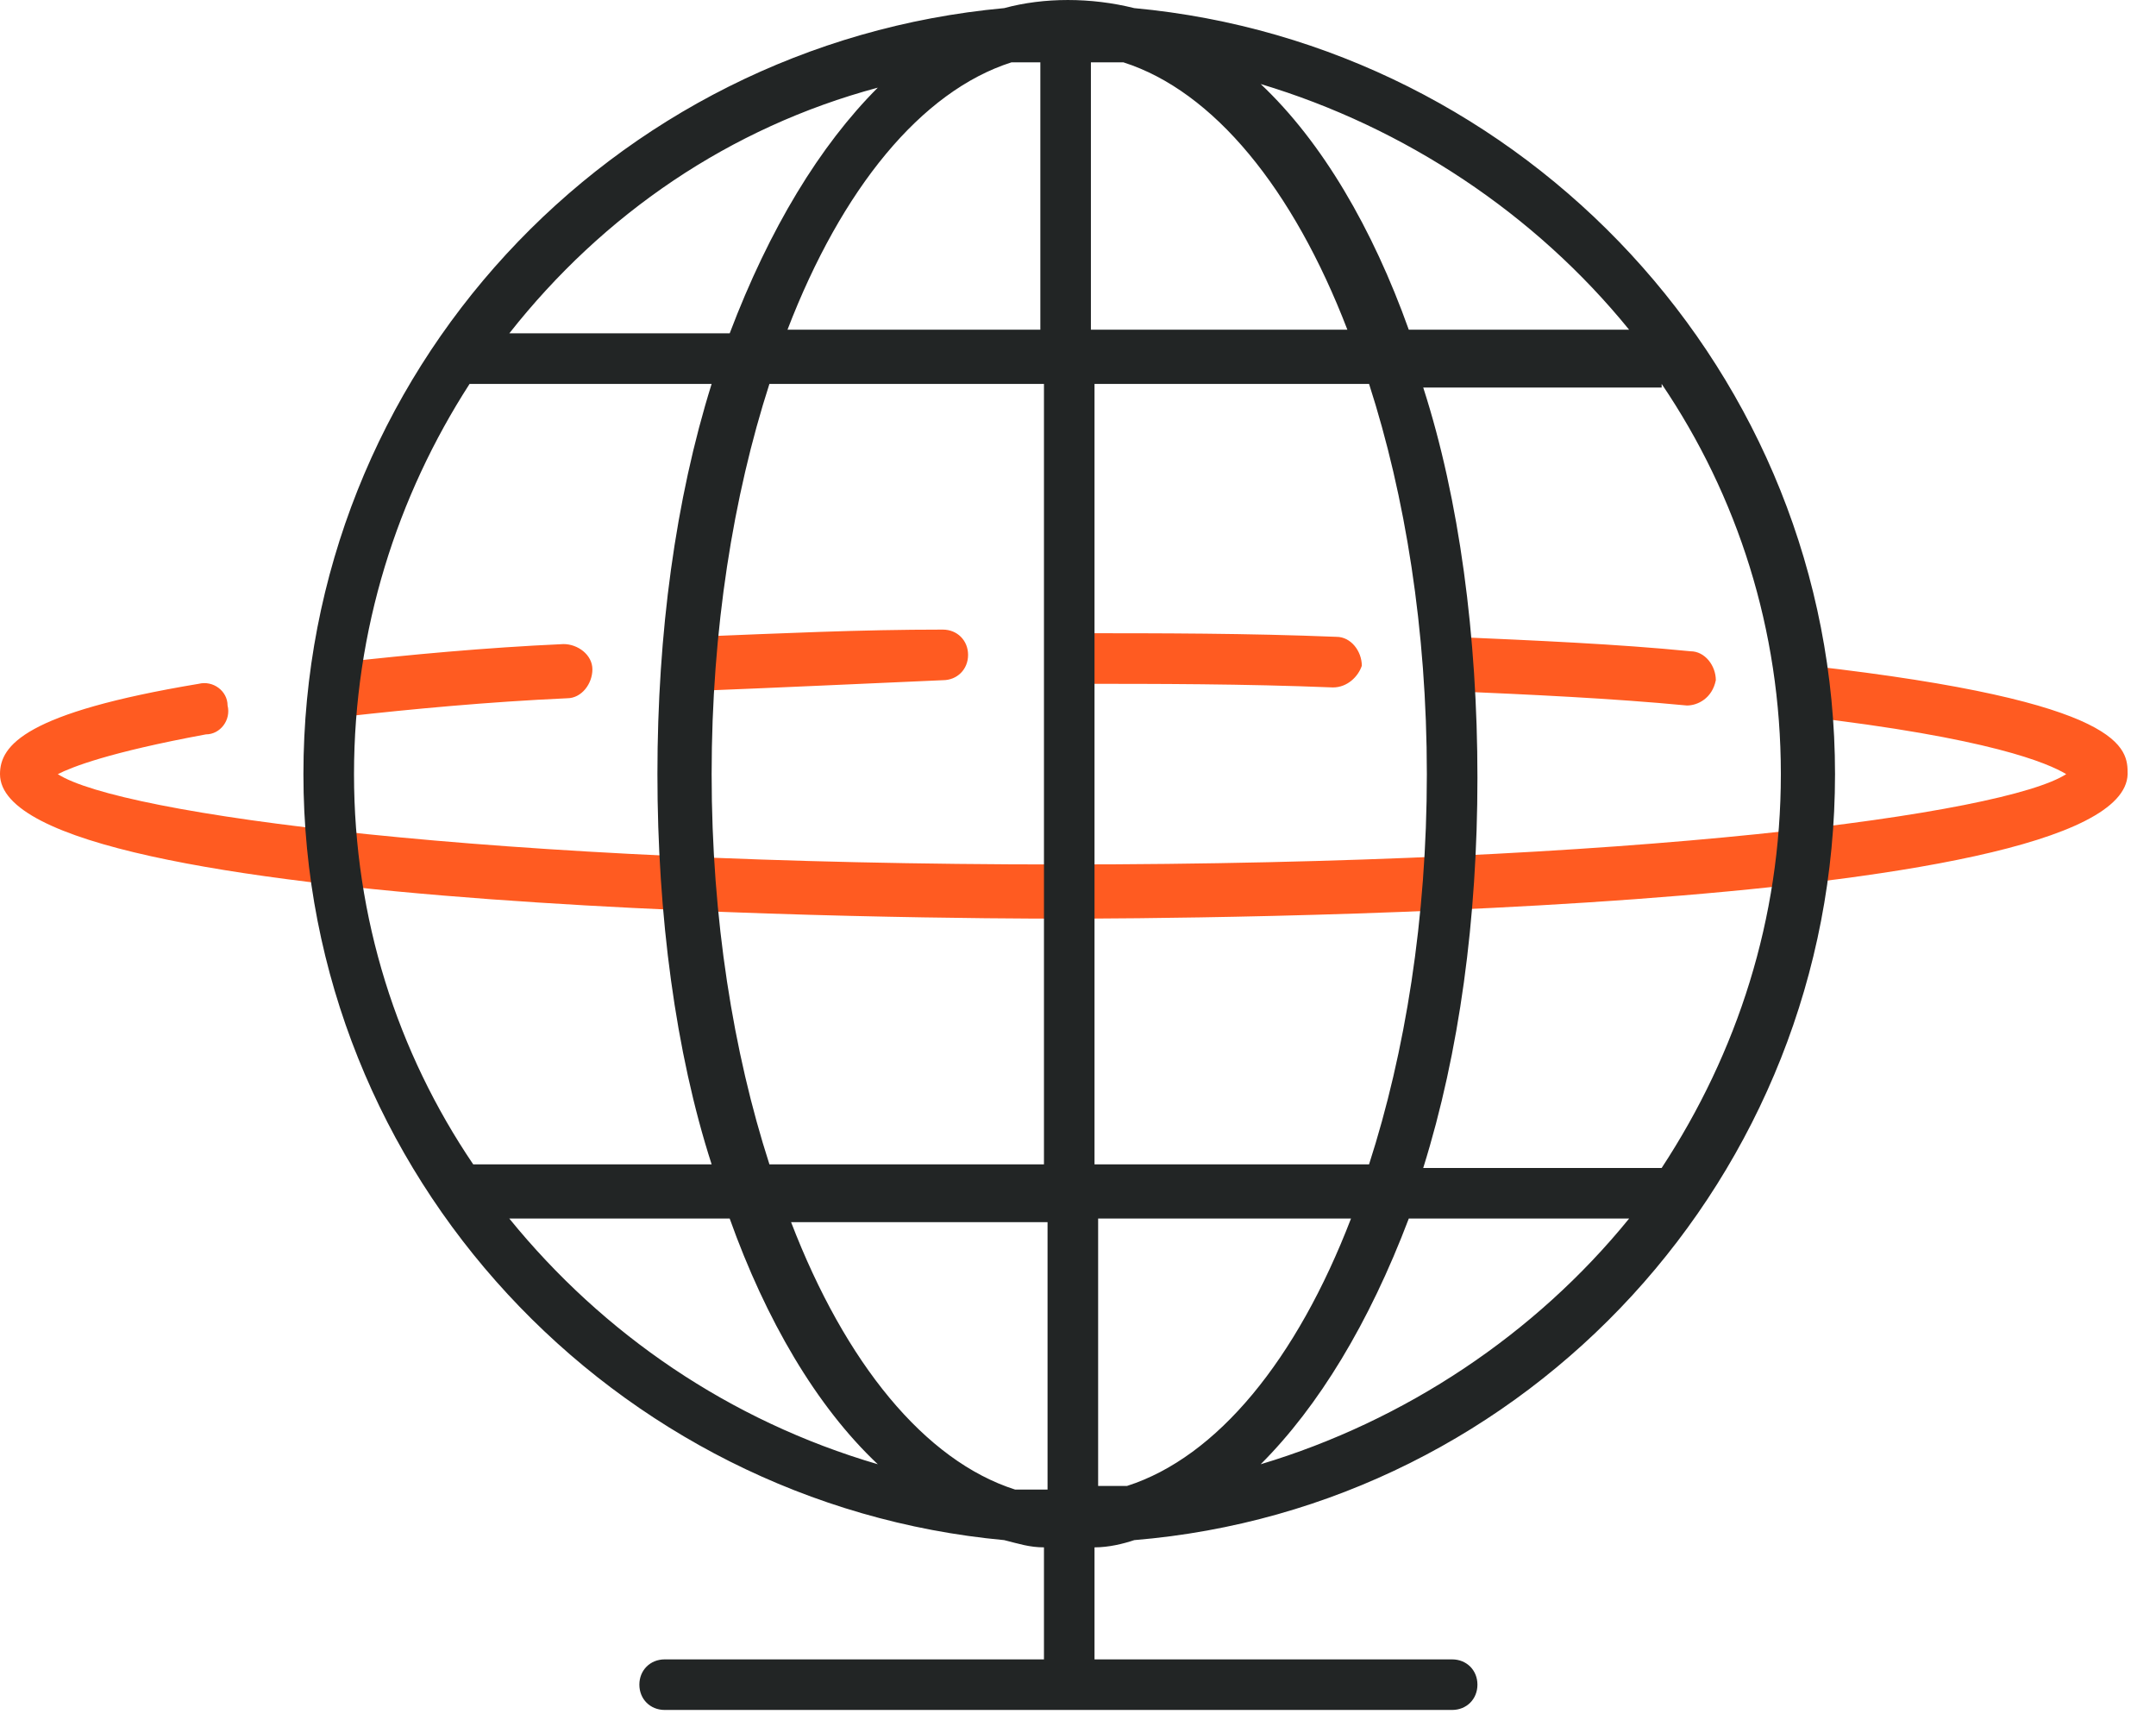 <svg width="56" height="45" viewBox="0 0 56 45" fill="none" xmlns="http://www.w3.org/2000/svg">
<g id="i">
<path id="Vector" d="M27.585 23.855C24.77 23.855 0 23.762 0 20.102C0 19.352 0.657 18.507 5.16 17.757C5.536 17.663 5.911 17.944 5.911 18.32C6.005 18.695 5.723 19.07 5.348 19.07C2.815 19.539 1.877 19.915 1.501 20.102C3.096 21.134 12.666 22.448 27.585 22.448C42.503 22.448 52.073 21.134 53.668 20.102C53.199 19.821 51.698 19.164 46.819 18.601C46.444 18.601 46.162 18.226 46.256 17.851C46.256 17.475 46.631 17.194 47.007 17.288C55.263 18.226 55.263 19.445 55.263 20.102C55.169 23.762 30.399 23.855 27.585 23.855ZM9.007 18.601C8.632 18.601 8.35 18.32 8.35 17.944C8.35 17.569 8.538 17.194 8.913 17.194C10.602 17.006 12.573 16.818 14.637 16.725C15.012 16.725 15.387 17.006 15.387 17.381C15.387 17.757 15.106 18.132 14.731 18.132C12.666 18.226 10.696 18.413 9.007 18.601ZM43.816 18.32C43.723 18.32 43.723 18.32 43.816 18.32C41.846 18.132 39.782 18.038 37.624 17.944C37.249 17.944 36.967 17.569 36.967 17.194C36.967 16.818 37.343 16.537 37.718 16.537C39.876 16.631 42.034 16.725 43.91 16.912C44.286 16.912 44.567 17.288 44.567 17.663C44.473 18.132 44.098 18.32 43.816 18.32ZM18.014 17.944C17.639 17.944 17.358 17.663 17.358 17.288C17.358 16.912 17.639 16.631 18.014 16.537C20.36 16.443 22.33 16.349 24.488 16.349C24.864 16.349 25.145 16.631 25.145 17.006C25.145 17.381 24.864 17.663 24.488 17.663C22.33 17.757 20.36 17.851 18.014 17.944ZM34.622 17.851C32.276 17.757 30.118 17.757 27.866 17.757C27.491 17.757 27.209 17.475 27.209 17.1C27.209 16.725 27.491 16.443 27.866 16.443C30.212 16.443 32.37 16.443 34.715 16.537C35.091 16.537 35.372 16.912 35.372 17.288C35.278 17.569 34.997 17.851 34.622 17.851Z" fill="#FF5B21"/>
<path id="Vector_2" d="M29.461 39.993C39.688 39.149 47.663 30.517 47.663 20.102C47.663 9.688 39.594 1.15 29.461 0.211C28.335 -0.07 27.116 -0.07 26.083 0.211C15.857 1.15 7.881 9.688 7.881 20.102C7.881 30.517 15.95 39.055 26.083 39.993C26.459 40.087 26.74 40.181 27.116 40.181V43.09H17.264C16.889 43.09 16.607 43.371 16.607 43.746C16.607 44.122 16.889 44.403 17.264 44.403H37.718C38.093 44.403 38.375 44.122 38.375 43.746C38.375 43.371 38.093 43.09 37.718 43.09H28.429V40.181C28.804 40.181 29.18 40.087 29.461 39.993ZM32.745 38.023C34.246 36.522 35.56 34.364 36.592 31.643H42.315C39.876 34.645 36.498 36.897 32.745 38.023ZM43.16 9.969C43.254 9.969 43.254 9.969 43.16 9.969C45.13 12.878 46.256 16.349 46.256 20.102C46.256 23.855 45.13 27.327 43.16 30.329C43.066 30.329 43.066 30.329 42.972 30.329H36.967C37.906 27.327 38.375 23.855 38.375 20.196C38.375 16.537 37.906 12.972 36.967 10.063H43.16V9.969ZM42.315 8.562H36.592C35.654 5.935 34.34 3.683 32.745 2.182C36.498 3.308 39.876 5.559 42.315 8.562ZM28.429 1.619C28.711 1.619 28.898 1.619 29.18 1.619C31.525 2.369 33.59 4.903 34.997 8.562H28.335V1.619H28.429ZM28.429 9.969H35.56C36.498 12.878 37.061 16.349 37.061 20.102C37.061 23.855 36.498 27.327 35.56 30.235H28.429V9.969ZM28.429 31.643H35.091C33.683 35.302 31.619 37.835 29.274 38.586C28.992 38.586 28.804 38.586 28.523 38.586V31.643H28.429ZM22.8 2.276C21.298 3.777 19.985 5.935 18.953 8.656H13.229C15.669 5.559 18.953 3.308 22.8 2.276ZM12.291 30.235C10.321 27.327 9.195 23.855 9.195 20.102C9.195 16.349 10.321 12.878 12.197 9.969H18.484C17.545 12.972 17.076 16.443 17.076 20.102C17.076 23.762 17.545 27.327 18.484 30.235H12.291ZM13.229 31.643H18.953C19.891 34.27 21.205 36.522 22.8 38.023C18.953 36.897 15.669 34.645 13.229 31.643ZM27.116 38.68C26.834 38.68 26.646 38.68 26.365 38.68C24.019 37.929 21.955 35.396 20.548 31.737H27.209V38.68H27.116ZM27.116 30.235H19.985C19.047 27.327 18.484 23.855 18.484 20.102C18.484 16.349 19.047 12.878 19.985 9.969H27.116V30.235ZM27.116 8.562H20.454C21.861 4.903 23.925 2.369 26.271 1.619C26.553 1.619 26.74 1.619 27.022 1.619V8.562H27.116Z" fill="#222525"/>
</g>
</svg>
